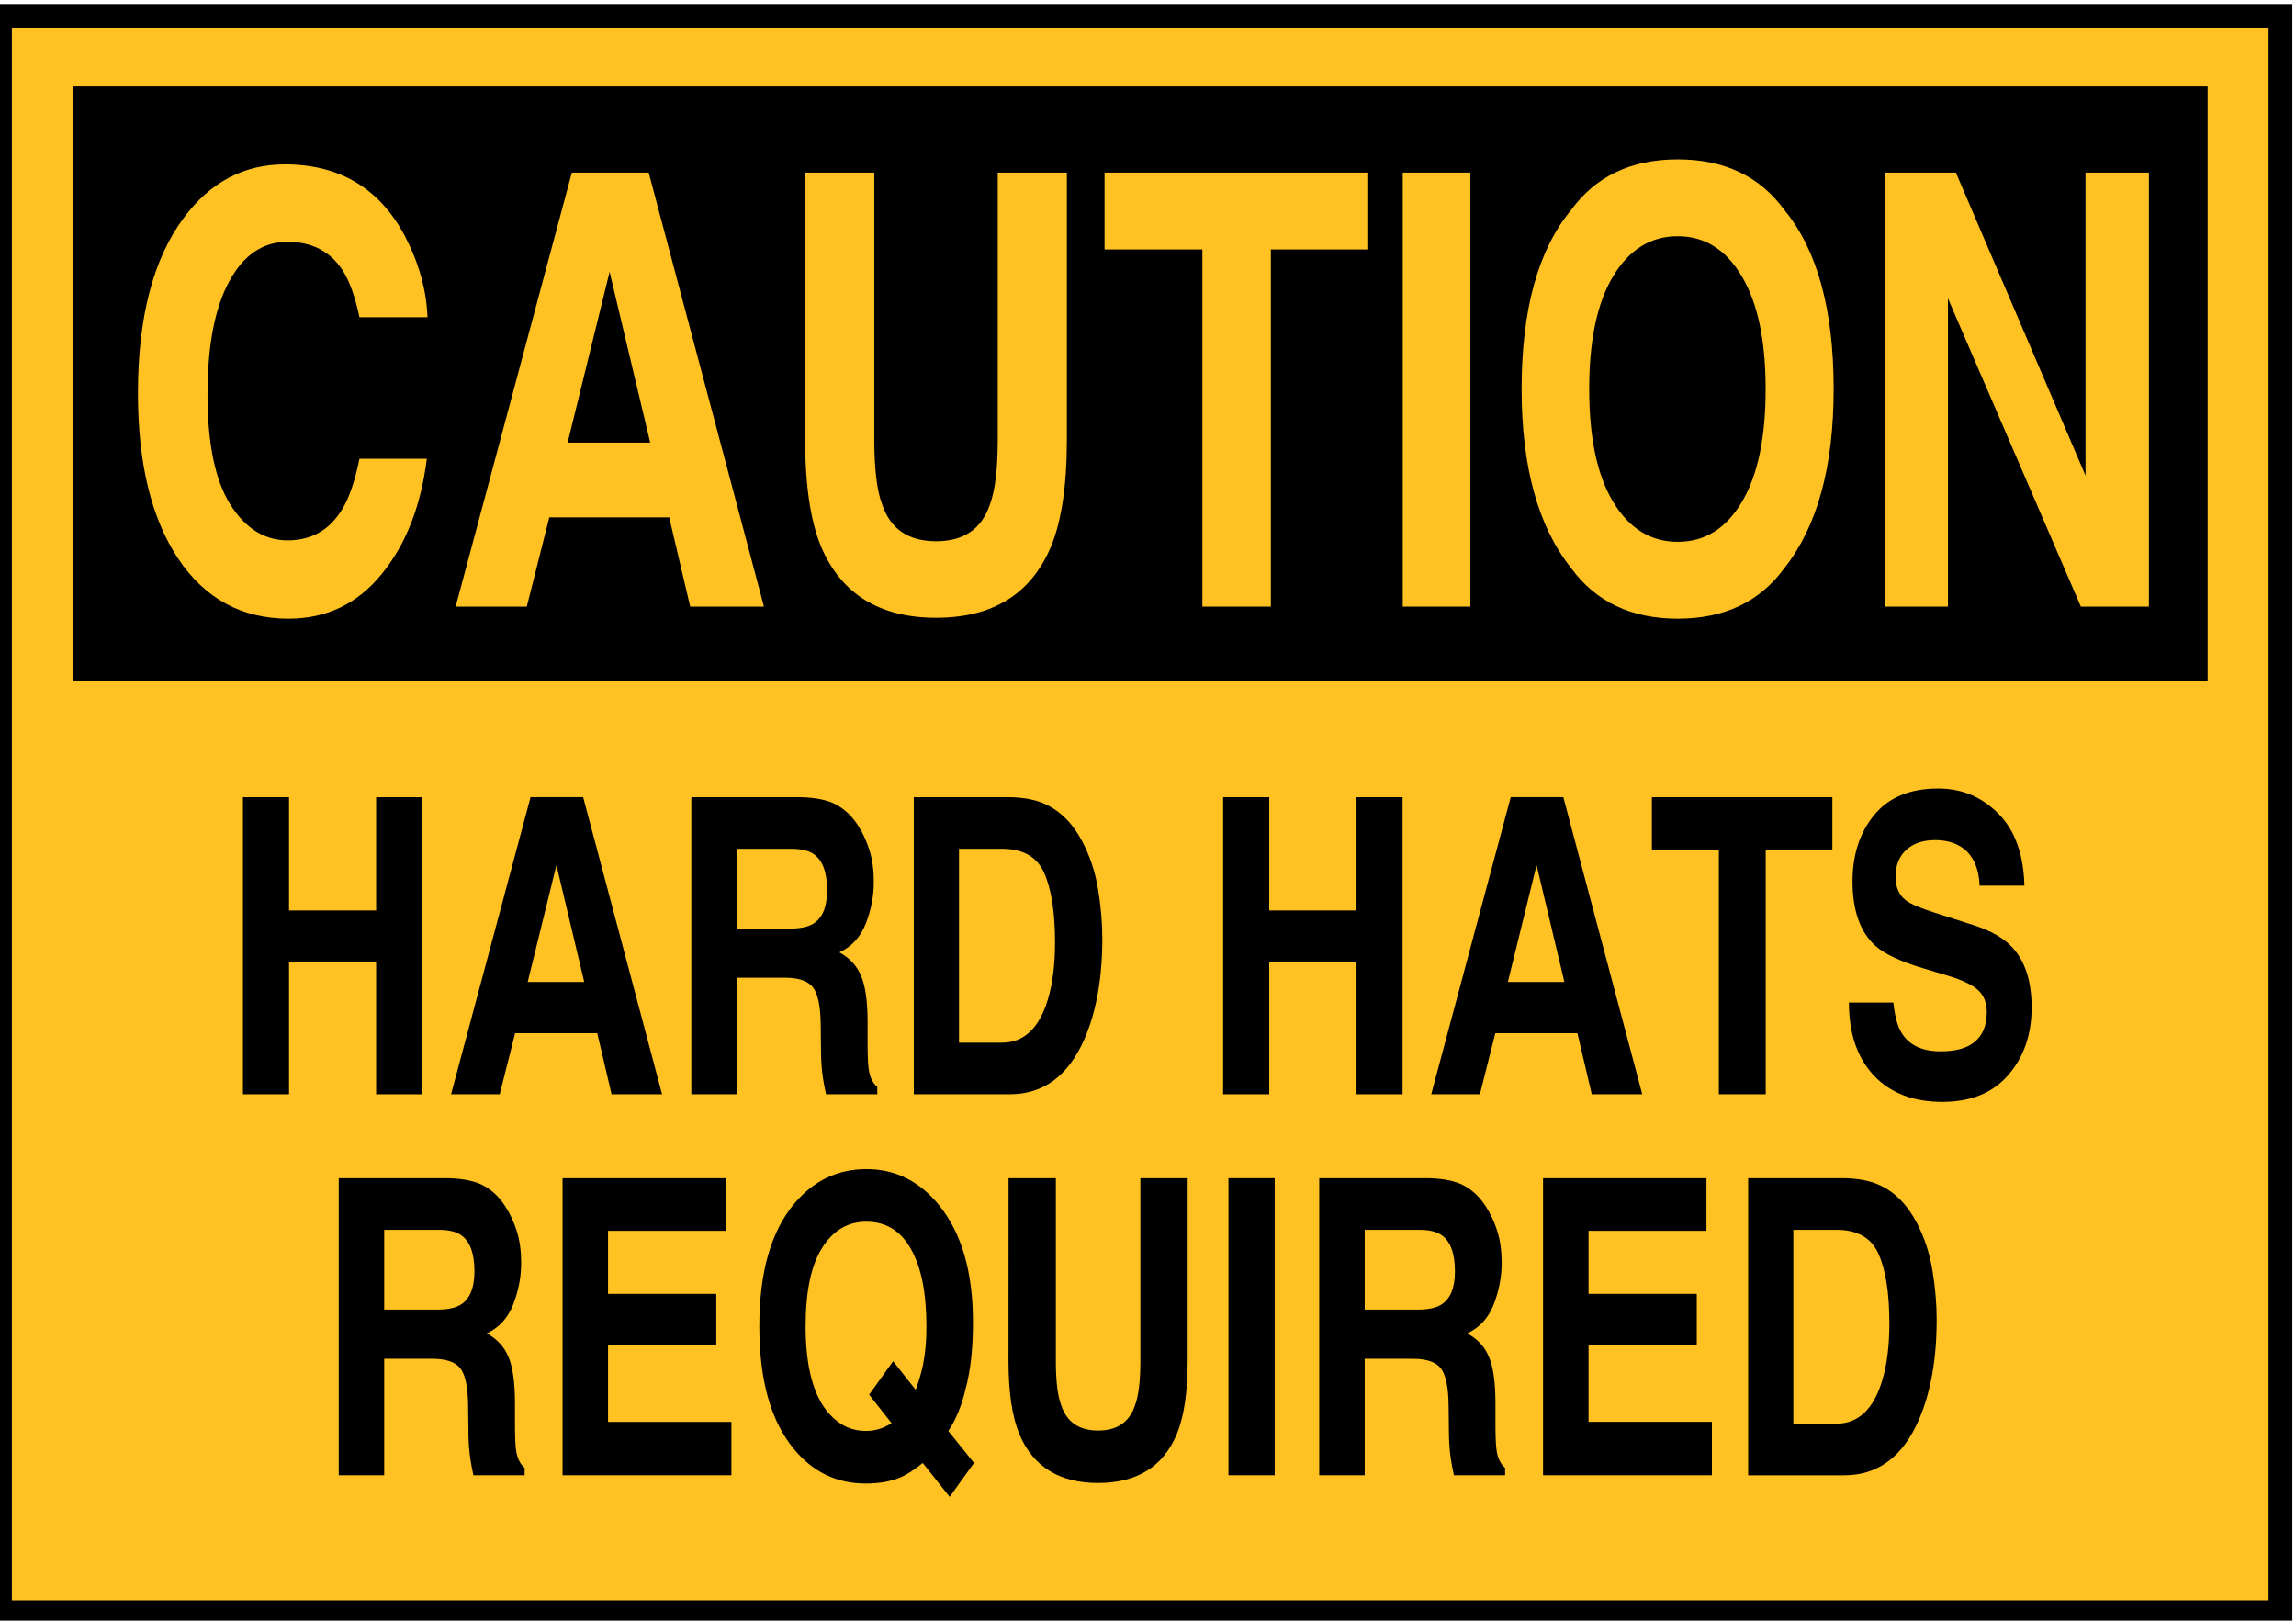 <?xml version="1.0" encoding="UTF-8" standalone="no"?>
<!-- Created with Inkscape (http://www.inkscape.org/) -->

<svg
   version="1.1"
   id="svg87270"
   width="77.109"
   height="54.427"
   viewBox="0 0 77.109 54.427"
   sodipodi:docname="CATS1001_C.pdf"
   xmlns:inkscape="http://www.inkscape.org/namespaces/inkscape"
   xmlns:sodipodi="http://sodipodi.sourceforge.net/DTD/sodipodi-0.dtd"
   xmlns="http://www.w3.org/2000/svg"
   xmlns:svg="http://www.w3.org/2000/svg">
  <defs
     id="defs87274">
    <clipPath
       clipPathUnits="userSpaceOnUse"
       id="clipPath87376">
      <path
         d="M 0,792 H 612 V 0 H 0 Z"
         id="path87374" />
    </clipPath>
    <clipPath
       clipPathUnits="userSpaceOnUse"
       id="clipPath87384">
      <path
         d="M 0,792.06 H 612 V 0.06 H 0 Z"
         id="path87382" />
    </clipPath>
    <clipPath
       clipPathUnits="userSpaceOnUse"
       id="clipPath88190">
      <path
         d="m 308.875,402.5 h 60 v -46 h -60 z"
         clip-rule="evenodd"
         id="path88188" />
    </clipPath>
    <clipPath
       clipPathUnits="userSpaceOnUse"
       id="clipPath88198">
      <path
         d="M 0,792 H 612 V 0 H 0 Z"
         id="path88196" />
    </clipPath>
    <clipPath
       clipPathUnits="userSpaceOnUse"
       id="clipPath88206">
      <path
         d="M 0,792.06 H 612 V 0.06 H 0 Z"
         id="path88204" />
    </clipPath>
  </defs>
  <sodipodi:namedview
     id="namedview87272"
     pagecolor="#ffffff"
     bordercolor="#000000"
     borderopacity="0.25"
     inkscape:showpageshadow="2"
     inkscape:pageopacity="0.0"
     inkscape:pagecheckerboard="0"
     inkscape:deskcolor="#d1d1d1"
     showgrid="false" />
  <g
     id="g87276"
     inkscape:groupmode="layer"
     inkscape:label="CATS1001_C3"
     transform="matrix(1.333,0,0,-1.333,-411.833,533.211)">
    <g
       id="g87370">
      <g
         id="g87372"
         clip-path="url(#clipPath87376)">
        <g
           id="g87378">
          <g
             id="g87380"
             clip-path="url(#clipPath87384)">
            <g
               id="g87386"
               transform="translate(27,600.012)">
              <path
                 d="M 0,0 H 261 M 0,-88.5 H 261 M 0,-175.5 H 261 M 0,-266.5 H 261 M 0,-355.5 H 261 M 0,-443 h 261"
                 style="fill:none;stroke:#241f20;stroke-width:2;stroke-linecap:butt;stroke-linejoin:miter;stroke-miterlimit:10;stroke-dasharray:none;stroke-opacity:1"
                 id="path87388" />
            </g>
            <g
               id="g87390"
               transform="translate(26.875,685.346)">
              <path
                 d="M 0,0 H 261.125 M 0,-2.667 h 261.125"
                 style="fill:none;stroke:#241f20;stroke-width:1.333;stroke-linecap:butt;stroke-linejoin:miter;stroke-miterlimit:10;stroke-dasharray:none;stroke-opacity:1"
                 id="path87392" />
            </g>
            <g
               id="g87394"
               transform="translate(306,600.012)">
              <path
                 d="M 0,0 H 261 M 0,-88.5 H 261 M 0,-175.5 H 261 M 0,-266.5 H 261 M 0,-355.5 H 261 M 0,-443 h 261"
                 style="fill:none;stroke:#241f20;stroke-width:2;stroke-linecap:butt;stroke-linejoin:miter;stroke-miterlimit:10;stroke-dasharray:none;stroke-opacity:1"
                 id="path87396" />
            </g>
            <g
               id="g87398"
               transform="translate(306,685.346)">
              <path
                 d="M 0,0 H 261 M 0,-2.667 h 261"
                 style="fill:none;stroke:#241f20;stroke-width:1.333;stroke-linecap:butt;stroke-linejoin:miter;stroke-miterlimit:10;stroke-dasharray:none;stroke-opacity:1"
                 id="path87400" />
            </g>
          </g>
        </g>
      </g>
    </g>
    <g
       id="g88184"
       inkscape:export-filename="UNICOR Safety sign CAU-11.svg"
       inkscape:export-xdpi="96"
       inkscape:export-ydpi="96">
      <g
         id="g88186"
         clip-path="url(#clipPath88190)">
        <g
           id="g88192">
          <g
             id="g88194"
             clip-path="url(#clipPath88198)">
            <g
               id="g88200">
              <g
                 id="g88202"
                 clip-path="url(#clipPath88206)">
                <path
                   d="m 308.951,359.388 h 57.456 v 40.22 h -57.456 z"
                   style="fill:#ffc222;fill-opacity:1;fill-rule:nonzero;stroke:#000000;stroke-width:0.6;stroke-linecap:butt;stroke-linejoin:miter;stroke-miterlimit:4;stroke-dasharray:none;stroke-opacity:1"
                   id="path88208" />
                <path
                   d="m 310.788,397.831 h 53.784 v -14.973 h -53.784 z"
                   style="fill:#000000;fill-opacity:1;fill-rule:nonzero;stroke:none"
                   id="path88210" />
              </g>
            </g>
          </g>
        </g>
      </g>
    </g>
    <g
       aria-label="CAUTION"
       transform="matrix(0.75,0,0,-1,311.916,384.725)"
       id="text88214"
       style="font-weight:bold;font-size:15.193px;font-family:Helvetica;-inkscape-font-specification:Helvetica-Bold;fill:#ffc222">
      <path
         d="m 0.682,-5.378 q 0,-2.864 1.536,-4.414 1.335,-1.35 3.398,-1.35 2.76,0 4.036,1.81 0.705,1.016 0.757,2.04 H 8.123 Q 7.901,-8.079 7.552,-8.479 6.929,-9.191 5.705,-9.191 q -1.246,0 -1.966,1.009 -0.72,1.001 -0.72,2.841 0,1.84 0.757,2.76 0.764,0.912 1.936,0.912 1.202,0 1.832,-0.786 0.349,-0.423 0.579,-1.269 h 2.263 q -0.297,1.788 -1.521,2.908 -1.217,1.12 -3.123,1.12 -2.359,0 -3.709,-1.513 Q 0.682,-2.73 0.682,-5.378 Z M 5.549,-11.269 Z"
         id="path106161" />
      <path
         d="m 15.116,-4.132 h 2.774 L 16.526,-8.435 Z m 0.141,-6.803 h 2.582 L 21.711,0 H 19.233 L 18.529,-2.248 H 14.5 L 13.744,0 h -2.389 z m 1.276,0 z"
         id="path106163" />
      <path
         d="m 23.096,-10.935 h 2.322 v 6.721 q 0,1.128 0.267,1.647 0.415,0.92 1.81,0.92 1.387,0 1.803,-0.92 0.267,-0.519 0.267,-1.647 v -6.721 h 2.322 v 6.721 q 0,1.743 -0.542,2.715 -1.009,1.78 -3.85,1.78 -2.841,0 -3.858,-1.78 -0.542,-0.972 -0.542,-2.715 z m 4.399,0 z"
         id="path106165" />
      <path
         d="m 42.01,-10.935 v 1.936 H 38.739 V 0 h -2.3 v -8.999 h -3.286 v -1.936 z"
         id="path106167" />
      <path
         d="m 45.44,0 h -2.27 v -10.935 h 2.27 z m -1.135,-11.15 z"
         id="path106169" />
      <path
         d="m 52.408,-1.632 q 1.358,0 2.151,-1.001 0.801,-1.001 0.801,-2.849 0,-1.84 -0.801,-2.841 -0.794,-1.009 -2.151,-1.009 -1.358,0 -2.166,1.001 -0.809,1.001 -0.809,2.849 0,1.847 0.809,2.849 0.809,1.001 2.166,1.001 z m 5.237,-3.85 q 0,2.945 -1.654,4.51 -1.239,1.276 -3.583,1.276 -2.344,0 -3.583,-1.276 -1.662,-1.565 -1.662,-4.51 0,-3.004 1.662,-4.51 1.239,-1.276 3.583,-1.276 2.344,0 3.583,1.276 1.654,1.506 1.654,4.51 z m -5.237,-5.786 z"
         id="path106171" />
      <path
         d="m 59.355,-10.935 h 2.396 l 4.355,7.634 v -7.634 h 2.129 V 0 h -2.285 L 61.484,-7.767 V 0 h -2.129 z m 4.525,-0.022 z"
         id="path106173" />
    </g>
    <g
       aria-label="HARD HATS
REQUIRED"
       transform="matrix(0.75,0,0,-1,314.486,372.439)"
       id="text88220"
       style="font-weight:bold;font-size:10.4px;font-family:Helvetica;-inkscape-font-specification:Helvetica-Bold">
      <path
         d="M 0.782,0 V -7.485 H 2.331 v 2.854 H 5.256 V -7.485 H 6.81 V 0 H 5.256 V -3.341 H 2.331 V 0 Z"
         id="path106176" />
      <path
         d="m 10.348,-2.829 h 1.899 l -0.934,-2.945 z m 0.096,-4.657 h 1.767 L 14.862,0 h -1.696 L 12.684,-1.539 H 9.926 L 9.408,0 H 7.773 Z m 0.873,0 z"
         id="path106178" />
      <path
         d="m 17.374,-6.185 v 2.011 h 1.772 q 0.528,0 0.792,-0.122 0.467,-0.213 0.467,-0.843 0,-0.68 -0.452,-0.914 -0.254,-0.132 -0.762,-0.132 z m 2.143,-1.3 q 0.787,0.015 1.209,0.193 0.427,0.178 0.721,0.523 0.244,0.284 0.386,0.63 0.142,0.345 0.142,0.787 0,0.533 -0.269,1.051 -0.269,0.513 -0.889,0.726 0.518,0.208 0.731,0.594 0.218,0.381 0.218,1.168 v 0.503 q 0,0.513 0.041,0.696 0.061,0.289 0.284,0.427 V 0 h -1.722 q -0.071,-0.249 -0.102,-0.401 -0.061,-0.315 -0.066,-0.645 l -0.01,-0.696 q -0.01,-0.716 -0.264,-0.955 -0.249,-0.239 -0.939,-0.239 H 17.374 V 0 h -1.529 v -7.485 z"
         id="path106180" />
      <path
         d="m 24.837,-6.185 v 4.885 h 1.442 q 1.107,0 1.544,-1.092 0.239,-0.599 0.239,-1.427 0,-1.143 -0.361,-1.752 -0.355,-0.614 -1.422,-0.614 z m 1.706,-1.3 q 0.696,0.01 1.158,0.163 0.787,0.259 1.275,0.95 0.391,0.559 0.533,1.209 0.142,0.65 0.142,1.239 0,1.493 -0.599,2.529 Q 28.24,0 26.543,0 h -3.225 v -7.485 z"
         id="path106182" />
      <path
         d="m 33.709,0 v -7.485 h 1.549 v 2.854 h 2.925 V -7.485 h 1.554 V 0 H 38.183 V -3.341 H 35.258 V 0 Z"
         id="path106184" />
      <path
         d="m 43.274,-2.829 h 1.899 l -0.934,-2.945 z m 0.096,-4.657 h 1.767 L 47.789,0 h -1.696 L 45.61,-1.539 H 42.853 L 42.335,0 h -1.635 z m 0.873,0 z"
         id="path106186" />
      <path
         d="m 54.175,-7.485 v 1.325 H 51.936 V 0 H 50.362 V -6.16 H 48.112 V -7.485 Z"
         id="path106188" />
      <path
         d="m 56.224,-2.311 q 0.071,0.513 0.279,0.767 0.381,0.462 1.305,0.462 0.554,0 0.899,-0.122 0.655,-0.234 0.655,-0.868 0,-0.371 -0.325,-0.574 -0.325,-0.198 -1.021,-0.35 l -0.792,-0.178 q -1.168,-0.264 -1.615,-0.574 -0.757,-0.518 -0.757,-1.62 0,-1.005 0.731,-1.671 0.731,-0.665 2.148,-0.665 1.183,0 2.016,0.63 0.838,0.625 0.879,1.818 h -1.503 q -0.041,-0.675 -0.589,-0.96 -0.366,-0.188 -0.909,-0.188 -0.604,0 -0.965,0.244 -0.361,0.244 -0.361,0.68 0,0.401 0.355,0.599 0.229,0.132 0.975,0.31 l 1.29,0.31 q 0.848,0.203 1.28,0.543 0.67,0.528 0.67,1.529 0,1.026 -0.787,1.706 -0.782,0.675 -2.214,0.675 -1.463,0 -2.3,-0.665 Q 54.731,-1.143 54.731,-2.311 Z m 1.518,-5.403 z"
         id="path106190" />
      <path
         d="M 5.528,3.414 V 5.425 h 1.772 q 0.528,0 0.792,-0.122 0.467,-0.213 0.467,-0.843 0,-0.68 -0.452,-0.914 Q 7.854,3.414 7.346,3.414 Z M 7.671,2.114 q 0.787,0.015 1.209,0.193 0.427,0.178 0.721,0.523 0.244,0.284 0.386,0.63 0.142,0.345 0.142,0.787 0,0.533 -0.269,1.051 -0.269,0.513 -0.889,0.726 0.518,0.208 0.731,0.594 0.218,0.381 0.218,1.168 v 0.503 q 0,0.513 0.041,0.696 0.061,0.289 0.284,0.427 V 9.599 H 8.524 Q 8.453,9.35 8.423,9.198 8.362,8.883 8.357,8.553 L 8.347,7.857 Q 8.337,7.141 8.083,6.903 7.834,6.664 7.143,6.664 H 5.528 V 9.599 H 4 V 2.114 Z"
         id="path106192" />
      <path
         d="M 17.008,3.439 H 13.047 v 1.589 h 3.636 V 6.329 H 13.047 v 1.925 h 4.144 V 9.599 H 11.519 V 2.114 h 5.49 z M 14.302,2.114 Z"
         id="path106194" />
      <path
         d="m 21.706,8.482 q 0.269,0 0.518,-0.066 0.137,-0.036 0.35,-0.127 l -0.757,-0.721 0.807,-0.843 0.757,0.721 q 0.178,-0.366 0.249,-0.64 0.112,-0.411 0.112,-0.96 0,-1.259 -0.518,-1.945 -0.513,-0.691 -1.503,-0.691 -0.929,0 -1.483,0.66 -0.554,0.66 -0.554,1.975 0,1.539 0.792,2.204 0.513,0.432 1.229,0.432 z m 3.6,-2.747 q 0,1 -0.244,1.676 -0.198,0.645 -0.584,1.071 l 0.863,0.807 -0.818,0.853 -0.904,-0.853 q -0.411,0.249 -0.711,0.35 -0.503,0.168 -1.204,0.168 -1.463,0 -2.417,-0.873 -1.158,-1.051 -1.158,-3.088 0,-2.052 1.188,-3.103 0.97,-0.858 2.412,-0.858 1.452,0 2.438,0.909 1.138,1.051 1.138,2.94 z"
         id="path106196" />
      <path
         d="m 26.501,2.114 h 1.589 v 4.601 q 0,0.772 0.183,1.127 0.284,0.63 1.239,0.63 0.95,0 1.234,-0.63 Q 30.929,7.487 30.929,6.715 V 2.114 h 1.589 v 4.601 q 0,1.193 -0.371,1.859 -0.691,1.219 -2.636,1.219 -1.945,0 -2.641,-1.219 -0.371,-0.665 -0.371,-1.859 z m 3.011,0 z"
         id="path106198" />
      <path
         d="M 35.442,9.599 H 33.888 V 2.114 h 1.554 z m -0.777,-7.632 z"
         id="path106200" />
      <path
         d="M 38.465,3.414 V 5.425 h 1.772 q 0.528,0 0.792,-0.122 0.467,-0.213 0.467,-0.843 0,-0.68 -0.452,-0.914 -0.254,-0.132 -0.762,-0.132 z m 2.143,-1.3 q 0.787,0.015 1.209,0.193 0.427,0.178 0.721,0.523 0.244,0.284 0.386,0.63 0.142,0.345 0.142,0.787 0,0.533 -0.269,1.051 -0.269,0.513 -0.889,0.726 0.518,0.208 0.731,0.594 0.218,0.381 0.218,1.168 v 0.503 q 0,0.513 0.041,0.696 0.061,0.289 0.284,0.427 V 9.599 H 41.462 Q 41.39,9.35 41.36,9.198 41.299,8.883 41.294,8.553 L 41.284,7.857 Q 41.274,7.141 41.02,6.903 40.771,6.664 40.08,6.664 H 38.465 V 9.599 H 36.937 V 2.114 Z"
         id="path106202" />
      <path
         d="m 49.945,3.439 h -3.961 v 1.589 h 3.636 v 1.3 h -3.636 v 1.925 h 4.144 v 1.346 h -5.672 V 2.114 h 5.49 z M 47.239,2.114 Z"
         id="path106204" />
      <path
         d="m 52.865,3.414 v 4.885 h 1.442 q 1.107,0 1.544,-1.092 0.239,-0.599 0.239,-1.427 0,-1.143 -0.361,-1.752 -0.355,-0.614 -1.422,-0.614 z m 1.706,-1.3 q 0.696,0.01 1.158,0.163 0.787,0.259 1.275,0.95 0.391,0.559 0.533,1.209 0.142,0.65 0.142,1.239 0,1.493 -0.599,2.529 -0.813,1.396 -2.509,1.396 h -3.225 V 2.114 Z"
         id="path106206" />
    </g>
  </g>
</svg>
